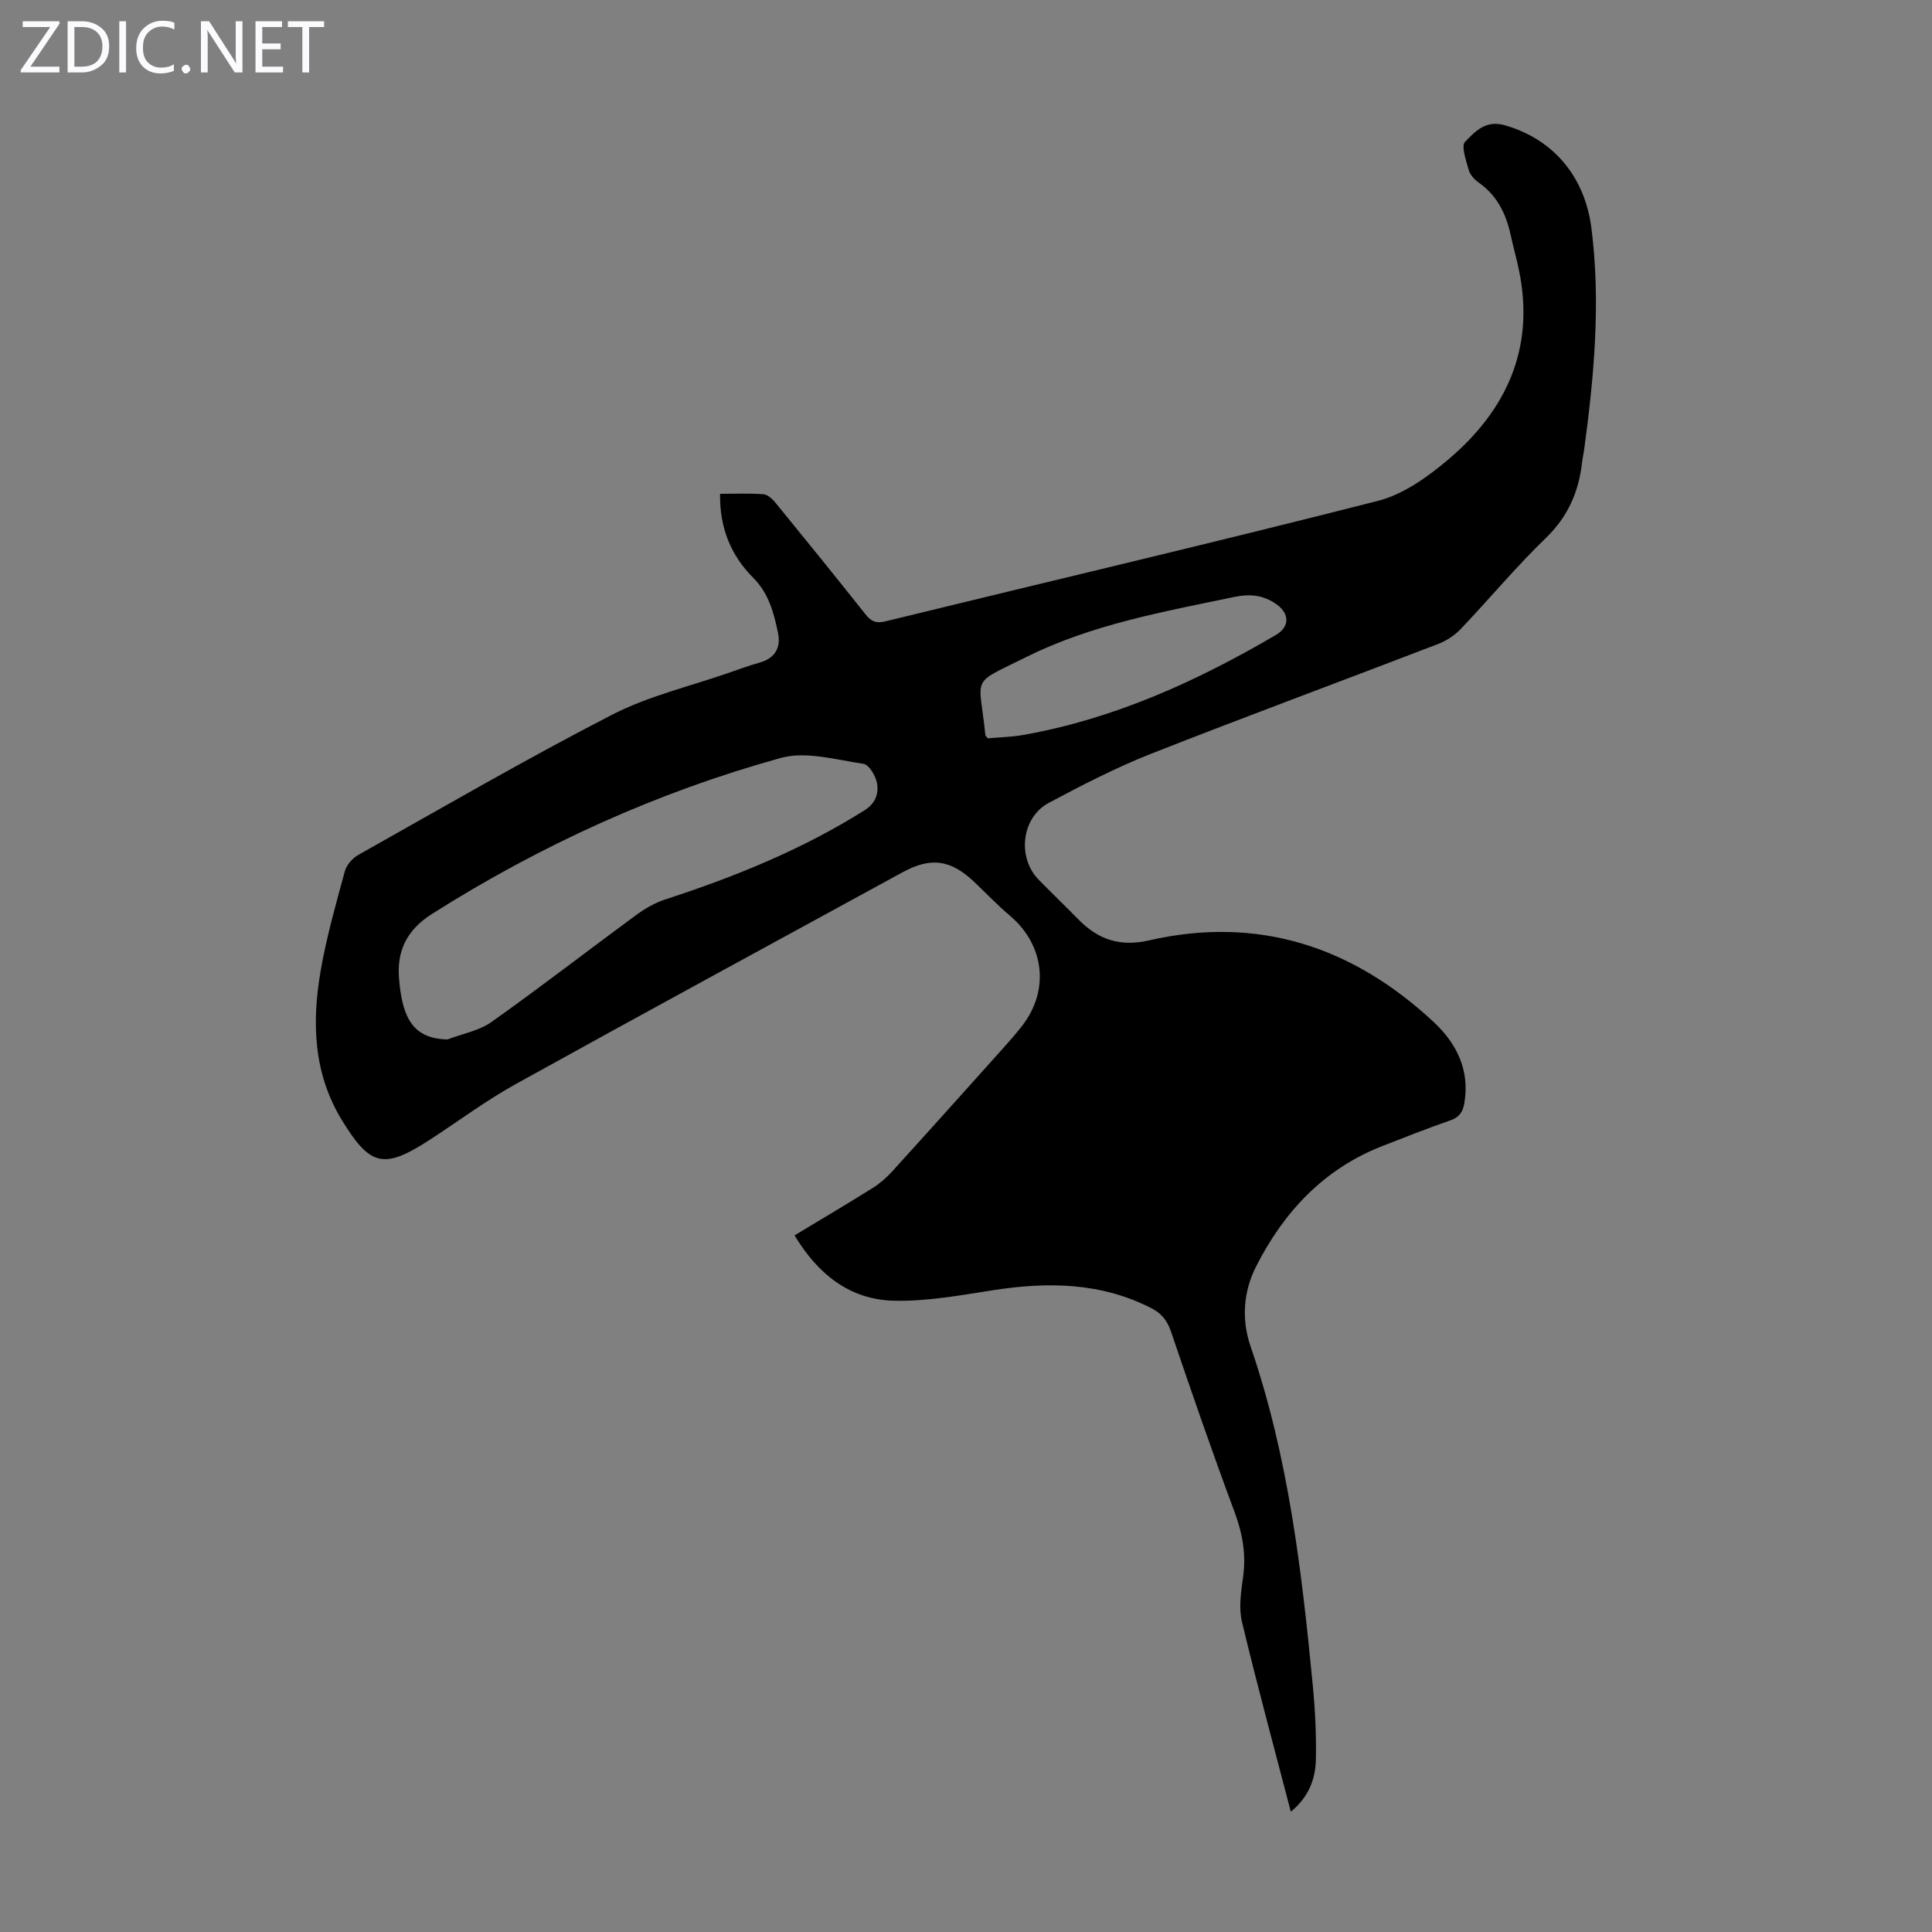 <svg enable-background="new 0 0 400 400" viewBox="0 0 400 400" xmlns="http://www.w3.org/2000/svg"><rect x="0" y="0" width="400" height="400" fill="#808080" stroke="none"/><g fill="#fbfafc"><path d="m12.4 4.8-6.1 9h6v1.2h-8v-.5l6.1-8.9h-5.7v-1.2h7.6v.4z"/><path d="m14 15v-10.6h3c1.6 0 2.9.5 4 1.4s1.6 2.2 1.6 3.8-.5 3-1.6 3.9-2.4 1.5-4 1.5zm1.4-9.4v8.2h1.6c1.3 0 2.4-.4 3.1-1.1s1.1-1.8 1.1-3.1-.4-2.3-1.2-3-1.8-1-3.1-1z"/><path d="m26.1 4.4v10.6h-1.4v-10.6z"/><path d="m36.1 14.6c-.8.4-1.8.6-2.9.6-1.5 0-2.7-.5-3.6-1.4s-1.4-2.2-1.4-3.8c0-1.7.5-3.1 1.5-4.1s2.3-1.6 3.9-1.6c1 0 1.8.1 2.5.4v1.4c-.8-.4-1.6-.6-2.5-.6-1.2 0-2.1.4-2.9 1.2s-1.1 1.8-1.1 3.2c0 1.3.3 2.3 1 3s1.6 1.1 2.7 1.1c1 0 2-.2 2.7-.7v1.3z"/><path d="m37.6 14.3c0-.2.1-.5.3-.6s.4-.3.6-.3c.3 0 .5.1.6.3s.3.4.3.6-.1.4-.3.6-.4.3-.6.3c-.3 0-.5-.1-.6-.3s-.3-.4-.3-.6z"/><path d="m50.2 15h-1.6l-5.3-8.2c-.2-.2-.3-.5-.4-.7 0 .2.1.7.1 1.5v7.4h-1.4v-10.6h1.7l5.2 8.1c.2.4.4.6.4.7 0-.3-.1-.8-.1-1.5v-7.3h1.4z"/><path d="m58.6 15h-5.7v-10.6h5.5v1.2h-4.1v3.4h3.8v1.2h-3.8v3.6h4.3z"/><path d="m67.1 5.6h-3.1v9.4h-1.4v-9.4h-3v-1.2h7.5z"/></g><path d="m267.25 375.1c-3.48-13.39-7.01-26.32-10.12-39.35-.7-2.94-.17-6.26.25-9.35.64-4.68-.15-8.97-1.79-13.39-4.6-12.35-8.91-24.81-13.14-37.3-.79-2.32-1.97-3.79-4.08-4.87-10.46-5.35-21.44-5.47-32.73-3.72-6.81 1.06-13.72 2.34-20.55 2.18-9.16-.21-15.75-5.49-20.59-13.53 5.52-3.33 10.88-6.49 16.16-9.8 1.49-.93 2.87-2.13 4.05-3.43 7.67-8.44 15.28-16.94 22.9-25.43 1.34-1.5 2.67-3.02 3.92-4.6 5.82-7.41 4.76-16.83-2.44-22.93-2.55-2.16-4.88-4.6-7.31-6.91-4.95-4.73-9.04-5.28-14.96-2.05-26.69 14.59-53.43 29.08-80.03 43.82-6.24 3.46-12 7.78-18.01 11.67-9.35 6.04-12.15 5.29-17.9-4.04-6.04-9.79-6.34-20.38-4.48-31.15 1.2-6.91 3.14-13.7 4.98-20.49.36-1.31 1.57-2.74 2.77-3.41 17.45-9.81 34.77-19.87 52.55-29.03 7.57-3.9 16.13-5.88 24.24-8.71 2.11-.74 4.22-1.5 6.37-2.11 3.19-.9 4.4-3.15 3.77-6.13-.86-4.13-1.9-8.18-5.13-11.41-4.61-4.62-6.97-10.31-6.87-17.39 3.03 0 6.02-.14 8.99.09.89.07 1.89 1.02 2.53 1.81 6.23 7.63 12.43 15.28 18.55 23 1.17 1.48 2.15 1.99 4.18 1.5 33.98-8.31 68.05-16.29 101.95-24.94 5.27-1.34 10.31-4.96 14.58-8.57 11.99-10.16 17.94-22.96 14.66-39.02-.51-2.52-1.22-4.99-1.76-7.5-.96-4.39-2.83-8.17-6.65-10.84-.87-.61-1.76-1.6-2.03-2.59-.54-1.95-1.61-4.97-.74-5.84 2-2.02 4.17-4.52 8.07-3.44 9.87 2.74 16.7 10.35 18.09 21.44 1.93 15.33.54 30.6-1.53 45.82-.12.89-.33 1.76-.43 2.65-.69 6.05-2.92 11.15-7.47 15.56-6.19 5.98-11.72 12.64-17.66 18.88-1.25 1.31-2.94 2.41-4.63 3.07-19.82 7.62-39.74 14.97-59.49 22.75-7.25 2.86-14.24 6.47-21.14 10.15-5.69 3.03-6.6 11.34-2.09 15.93 2.74 2.79 5.56 5.51 8.3 8.29 4.06 4.12 8.56 5.62 14.52 4.26 22.65-5.18 42.2 1.3 58.93 16.88 4.75 4.43 7.55 9.97 6.36 16.85-.31 1.8-1.05 2.9-2.91 3.54-4.75 1.64-9.43 3.5-14.12 5.33-12.07 4.73-20.32 13.59-26.06 24.87-2.66 5.23-3.09 11-1.14 16.66 7.81 22.73 10.57 46.38 12.86 70.11.49 5.11.74 10.27.64 15.39-.1 3.94-1.41 7.65-5.19 10.77zm-174.61-159.89c3.07-1.18 6.55-1.79 9.15-3.64 10.11-7.17 19.91-14.77 29.9-22.11 1.84-1.35 3.94-2.56 6.1-3.26 14.39-4.68 28.32-10.33 41.19-18.43 2.31-1.45 2.98-3.48 2.59-5.63-.27-1.51-1.66-3.84-2.81-4-5.67-.83-11.88-2.66-17.09-1.22-25.65 7.1-49.69 18.03-72.25 32.31-5.46 3.46-7.24 7.93-6.81 13.33.68 8.41 3 12.47 10.03 12.65zm111.86-62.35c2.39-.22 4.86-.26 7.27-.68 18.87-3.33 35.99-11.11 52.38-20.71 2.86-1.67 2.88-4.38.2-6.31-2.7-1.95-5.53-2.26-8.85-1.56-14.67 3.06-29.53 5.71-43.02 12.43-11.84 5.9-9.74 3.53-8.47 16.16 0 .08.12.16.49.67z" fill="#000001"/></svg>